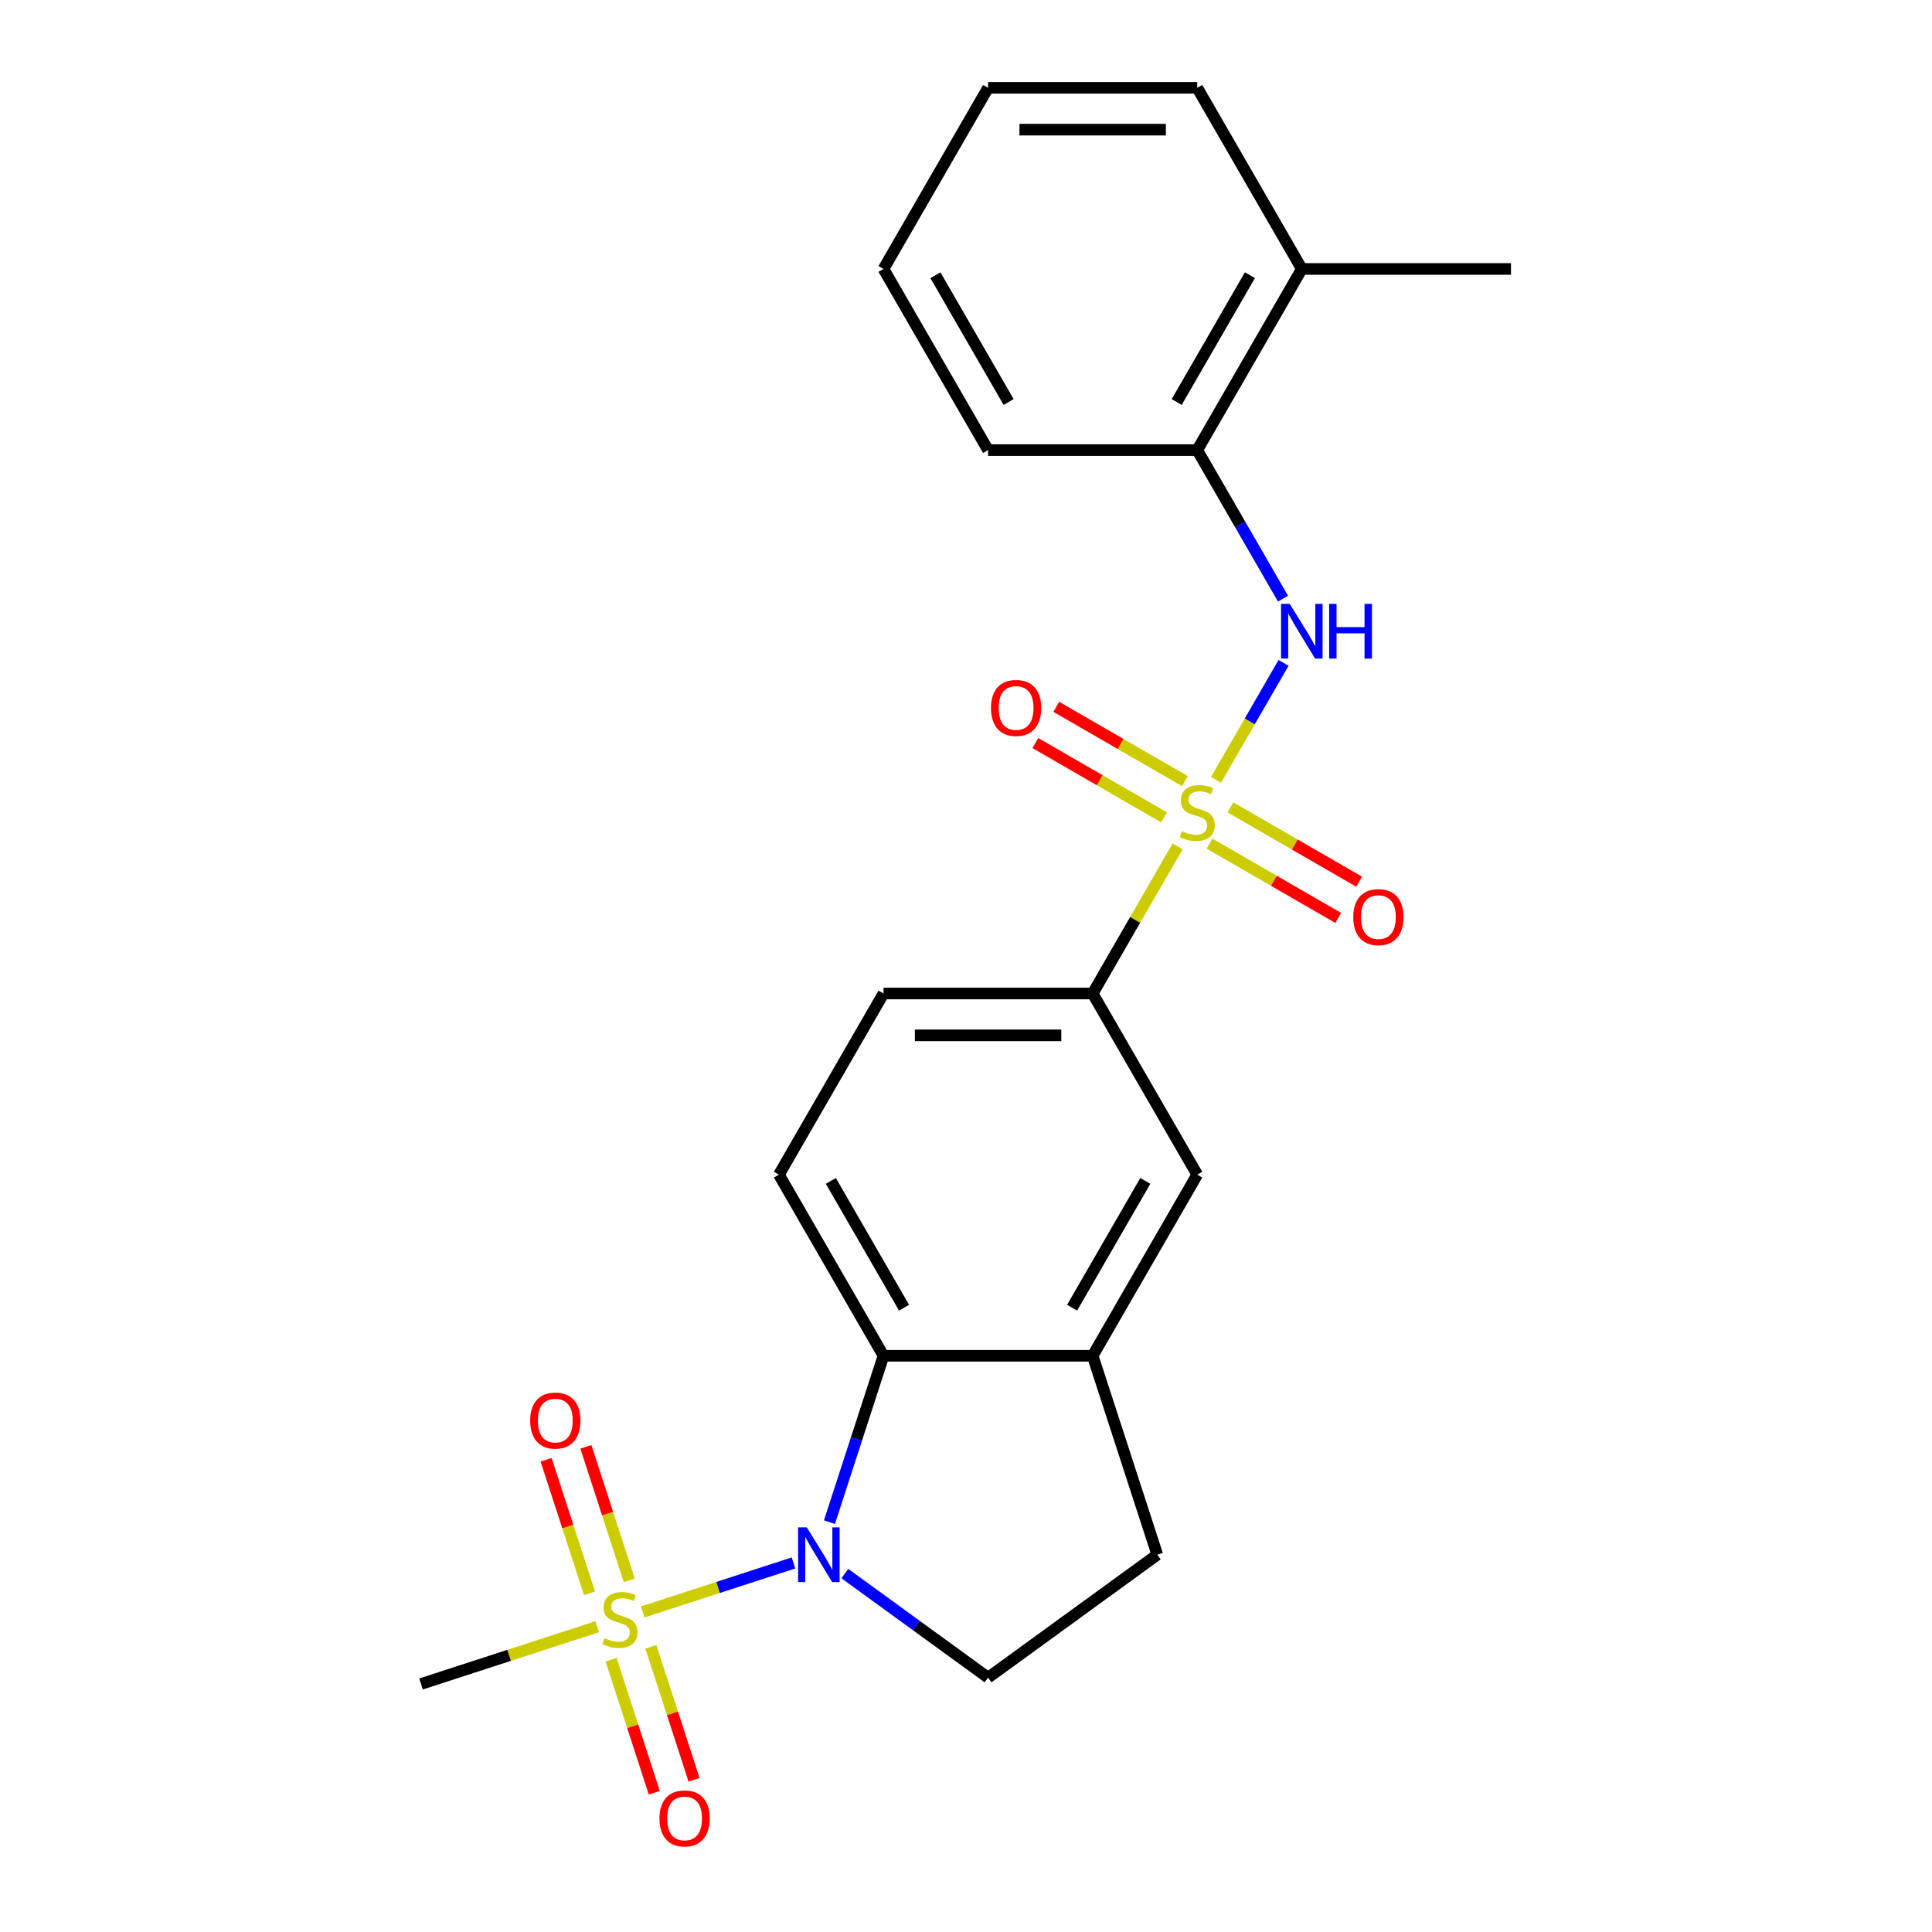 <?xml version='1.0' encoding='iso-8859-1'?>
<svg version='1.1' baseProfile='full'
              xmlns='http://www.w3.org/2000/svg'
                      xmlns:rdkit='http://www.rdkit.org/xml'
                      xmlns:xlink='http://www.w3.org/1999/xlink'
                  xml:space='preserve'
width='1000px' height='1000px' viewBox='0 0 1000 1000'>
<!-- END OF HEADER -->
<rect style='opacity:1.0;fill:#FFFFFF;stroke:none' width='1000' height='1000' x='0' y='0'> </rect>
<path class='bond-3' d='M 629.404,403.655 L 646.883,373.38' style='fill:none;fill-rule:evenodd;stroke:#CCCC00;stroke-width:6px;stroke-linecap:butt;stroke-linejoin:miter;stroke-opacity:1' />
<path class='bond-3' d='M 646.883,373.38 L 664.362,343.105' style='fill:none;fill-rule:evenodd;stroke:#0000FF;stroke-width:6px;stroke-linecap:butt;stroke-linejoin:miter;stroke-opacity:1' />
<path class='bond-4' d='M 609.536,438.068 L 587.547,476.153' style='fill:none;fill-rule:evenodd;stroke:#CCCC00;stroke-width:6px;stroke-linecap:butt;stroke-linejoin:miter;stroke-opacity:1' />
<path class='bond-4' d='M 587.547,476.153 L 565.559,514.238' style='fill:none;fill-rule:evenodd;stroke:#000000;stroke-width:6px;stroke-linecap:butt;stroke-linejoin:miter;stroke-opacity:1' />
<path class='bond-8' d='M 626.063,436.662 L 659.365,455.889' style='fill:none;fill-rule:evenodd;stroke:#CCCC00;stroke-width:6px;stroke-linecap:butt;stroke-linejoin:miter;stroke-opacity:1' />
<path class='bond-8' d='M 659.365,455.889 L 692.667,475.116' style='fill:none;fill-rule:evenodd;stroke:#FF0000;stroke-width:6px;stroke-linecap:butt;stroke-linejoin:miter;stroke-opacity:1' />
<path class='bond-8' d='M 636.889,417.911 L 670.191,437.137' style='fill:none;fill-rule:evenodd;stroke:#CCCC00;stroke-width:6px;stroke-linecap:butt;stroke-linejoin:miter;stroke-opacity:1' />
<path class='bond-8' d='M 670.191,437.137 L 703.493,456.364' style='fill:none;fill-rule:evenodd;stroke:#FF0000;stroke-width:6px;stroke-linecap:butt;stroke-linejoin:miter;stroke-opacity:1' />
<path class='bond-9' d='M 613.316,404.301 L 580.014,385.074' style='fill:none;fill-rule:evenodd;stroke:#CCCC00;stroke-width:6px;stroke-linecap:butt;stroke-linejoin:miter;stroke-opacity:1' />
<path class='bond-9' d='M 580.014,385.074 L 546.712,365.847' style='fill:none;fill-rule:evenodd;stroke:#FF0000;stroke-width:6px;stroke-linecap:butt;stroke-linejoin:miter;stroke-opacity:1' />
<path class='bond-9' d='M 602.49,423.052 L 569.188,403.825' style='fill:none;fill-rule:evenodd;stroke:#CCCC00;stroke-width:6px;stroke-linecap:butt;stroke-linejoin:miter;stroke-opacity:1' />
<path class='bond-9' d='M 569.188,403.825 L 535.886,384.598' style='fill:none;fill-rule:evenodd;stroke:#FF0000;stroke-width:6px;stroke-linecap:butt;stroke-linejoin:miter;stroke-opacity:1' />
<path class='bond-0' d='M 332.668,834.338 L 371.687,821.66' style='fill:none;fill-rule:evenodd;stroke:#CCCC00;stroke-width:6px;stroke-linecap:butt;stroke-linejoin:miter;stroke-opacity:1' />
<path class='bond-0' d='M 371.687,821.66 L 410.707,808.982' style='fill:none;fill-rule:evenodd;stroke:#0000FF;stroke-width:6px;stroke-linecap:butt;stroke-linejoin:miter;stroke-opacity:1' />
<path class='bond-12' d='M 325.71,817.996 L 314.483,783.44' style='fill:none;fill-rule:evenodd;stroke:#CCCC00;stroke-width:6px;stroke-linecap:butt;stroke-linejoin:miter;stroke-opacity:1' />
<path class='bond-12' d='M 314.483,783.44 L 303.255,748.884' style='fill:none;fill-rule:evenodd;stroke:#FF0000;stroke-width:6px;stroke-linecap:butt;stroke-linejoin:miter;stroke-opacity:1' />
<path class='bond-12' d='M 305.118,824.687 L 293.89,790.131' style='fill:none;fill-rule:evenodd;stroke:#CCCC00;stroke-width:6px;stroke-linecap:butt;stroke-linejoin:miter;stroke-opacity:1' />
<path class='bond-12' d='M 293.89,790.131 L 282.662,755.575' style='fill:none;fill-rule:evenodd;stroke:#FF0000;stroke-width:6px;stroke-linecap:butt;stroke-linejoin:miter;stroke-opacity:1' />
<path class='bond-13' d='M 316.299,859.1 L 327.479,893.506' style='fill:none;fill-rule:evenodd;stroke:#CCCC00;stroke-width:6px;stroke-linecap:butt;stroke-linejoin:miter;stroke-opacity:1' />
<path class='bond-13' d='M 327.479,893.506 L 338.658,927.911' style='fill:none;fill-rule:evenodd;stroke:#FF0000;stroke-width:6px;stroke-linecap:butt;stroke-linejoin:miter;stroke-opacity:1' />
<path class='bond-13' d='M 336.892,852.409 L 348.071,886.815' style='fill:none;fill-rule:evenodd;stroke:#CCCC00;stroke-width:6px;stroke-linecap:butt;stroke-linejoin:miter;stroke-opacity:1' />
<path class='bond-13' d='M 348.071,886.815 L 359.25,921.22' style='fill:none;fill-rule:evenodd;stroke:#FF0000;stroke-width:6px;stroke-linecap:butt;stroke-linejoin:miter;stroke-opacity:1' />
<path class='bond-17' d='M 309.095,841.998 L 263.507,856.81' style='fill:none;fill-rule:evenodd;stroke:#CCCC00;stroke-width:6px;stroke-linecap:butt;stroke-linejoin:miter;stroke-opacity:1' />
<path class='bond-17' d='M 263.507,856.81 L 217.919,871.622' style='fill:none;fill-rule:evenodd;stroke:#000000;stroke-width:6px;stroke-linecap:butt;stroke-linejoin:miter;stroke-opacity:1' />
<path class='bond-1' d='M 429.324,787.847 L 443.311,744.799' style='fill:none;fill-rule:evenodd;stroke:#0000FF;stroke-width:6px;stroke-linecap:butt;stroke-linejoin:miter;stroke-opacity:1' />
<path class='bond-1' d='M 443.311,744.799 L 457.298,701.751' style='fill:none;fill-rule:evenodd;stroke:#000000;stroke-width:6px;stroke-linecap:butt;stroke-linejoin:miter;stroke-opacity:1' />
<path class='bond-24' d='M 437.29,814.483 L 474.359,841.415' style='fill:none;fill-rule:evenodd;stroke:#0000FF;stroke-width:6px;stroke-linecap:butt;stroke-linejoin:miter;stroke-opacity:1' />
<path class='bond-24' d='M 474.359,841.415 L 511.429,868.348' style='fill:none;fill-rule:evenodd;stroke:#000000;stroke-width:6px;stroke-linecap:butt;stroke-linejoin:miter;stroke-opacity:1' />
<path class='bond-2' d='M 457.298,701.751 L 403.168,607.995' style='fill:none;fill-rule:evenodd;stroke:#000000;stroke-width:6px;stroke-linecap:butt;stroke-linejoin:miter;stroke-opacity:1' />
<path class='bond-2' d='M 467.93,676.862 L 430.039,611.232' style='fill:none;fill-rule:evenodd;stroke:#000000;stroke-width:6px;stroke-linecap:butt;stroke-linejoin:miter;stroke-opacity:1' />
<path class='bond-23' d='M 457.298,701.751 L 565.559,701.751' style='fill:none;fill-rule:evenodd;stroke:#000000;stroke-width:6px;stroke-linecap:butt;stroke-linejoin:miter;stroke-opacity:1' />
<path class='bond-10' d='M 664.082,309.858 L 641.886,271.413' style='fill:none;fill-rule:evenodd;stroke:#0000FF;stroke-width:6px;stroke-linecap:butt;stroke-linejoin:miter;stroke-opacity:1' />
<path class='bond-10' d='M 641.886,271.413 L 619.689,232.968' style='fill:none;fill-rule:evenodd;stroke:#000000;stroke-width:6px;stroke-linecap:butt;stroke-linejoin:miter;stroke-opacity:1' />
<path class='bond-7' d='M 565.559,514.238 L 619.689,607.995' style='fill:none;fill-rule:evenodd;stroke:#000000;stroke-width:6px;stroke-linecap:butt;stroke-linejoin:miter;stroke-opacity:1' />
<path class='bond-15' d='M 565.559,514.238 L 457.298,514.238' style='fill:none;fill-rule:evenodd;stroke:#000000;stroke-width:6px;stroke-linecap:butt;stroke-linejoin:miter;stroke-opacity:1' />
<path class='bond-15' d='M 549.32,535.89 L 473.537,535.89' style='fill:none;fill-rule:evenodd;stroke:#000000;stroke-width:6px;stroke-linecap:butt;stroke-linejoin:miter;stroke-opacity:1' />
<path class='bond-5' d='M 565.559,701.751 L 619.689,607.995' style='fill:none;fill-rule:evenodd;stroke:#000000;stroke-width:6px;stroke-linecap:butt;stroke-linejoin:miter;stroke-opacity:1' />
<path class='bond-5' d='M 554.927,676.862 L 592.819,611.232' style='fill:none;fill-rule:evenodd;stroke:#000000;stroke-width:6px;stroke-linecap:butt;stroke-linejoin:miter;stroke-opacity:1' />
<path class='bond-14' d='M 565.559,701.751 L 599.013,804.713' style='fill:none;fill-rule:evenodd;stroke:#000000;stroke-width:6px;stroke-linecap:butt;stroke-linejoin:miter;stroke-opacity:1' />
<path class='bond-6' d='M 511.429,868.348 L 599.013,804.713' style='fill:none;fill-rule:evenodd;stroke:#000000;stroke-width:6px;stroke-linecap:butt;stroke-linejoin:miter;stroke-opacity:1' />
<path class='bond-16' d='M 619.689,232.968 L 673.82,139.211' style='fill:none;fill-rule:evenodd;stroke:#000000;stroke-width:6px;stroke-linecap:butt;stroke-linejoin:miter;stroke-opacity:1' />
<path class='bond-16' d='M 609.058,208.078 L 646.949,142.449' style='fill:none;fill-rule:evenodd;stroke:#000000;stroke-width:6px;stroke-linecap:butt;stroke-linejoin:miter;stroke-opacity:1' />
<path class='bond-18' d='M 619.689,232.968 L 511.429,232.968' style='fill:none;fill-rule:evenodd;stroke:#000000;stroke-width:6px;stroke-linecap:butt;stroke-linejoin:miter;stroke-opacity:1' />
<path class='bond-11' d='M 403.168,607.995 L 457.298,514.238' style='fill:none;fill-rule:evenodd;stroke:#000000;stroke-width:6px;stroke-linecap:butt;stroke-linejoin:miter;stroke-opacity:1' />
<path class='bond-19' d='M 673.82,139.211 L 782.081,139.211' style='fill:none;fill-rule:evenodd;stroke:#000000;stroke-width:6px;stroke-linecap:butt;stroke-linejoin:miter;stroke-opacity:1' />
<path class='bond-20' d='M 673.82,139.211 L 619.689,45.455' style='fill:none;fill-rule:evenodd;stroke:#000000;stroke-width:6px;stroke-linecap:butt;stroke-linejoin:miter;stroke-opacity:1' />
<path class='bond-21' d='M 511.429,232.968 L 457.298,139.211' style='fill:none;fill-rule:evenodd;stroke:#000000;stroke-width:6px;stroke-linecap:butt;stroke-linejoin:miter;stroke-opacity:1' />
<path class='bond-21' d='M 522.06,208.078 L 484.169,142.449' style='fill:none;fill-rule:evenodd;stroke:#000000;stroke-width:6px;stroke-linecap:butt;stroke-linejoin:miter;stroke-opacity:1' />
<path class='bond-25' d='M 619.689,45.455 L 511.429,45.455' style='fill:none;fill-rule:evenodd;stroke:#000000;stroke-width:6px;stroke-linecap:butt;stroke-linejoin:miter;stroke-opacity:1' />
<path class='bond-25' d='M 603.45,67.107 L 527.668,67.107' style='fill:none;fill-rule:evenodd;stroke:#000000;stroke-width:6px;stroke-linecap:butt;stroke-linejoin:miter;stroke-opacity:1' />
<path class='bond-22' d='M 457.298,139.211 L 511.429,45.455' style='fill:none;fill-rule:evenodd;stroke:#000000;stroke-width:6px;stroke-linecap:butt;stroke-linejoin:miter;stroke-opacity:1' />
<path  class='atom-0' d='M 611.689 430.201
Q 612.009 430.321, 613.329 430.881
Q 614.649 431.441, 616.089 431.801
Q 617.569 432.121, 619.009 432.121
Q 621.689 432.121, 623.249 430.841
Q 624.809 429.521, 624.809 427.241
Q 624.809 425.681, 624.009 424.721
Q 623.249 423.761, 622.049 423.241
Q 620.849 422.721, 618.849 422.121
Q 616.329 421.361, 614.809 420.641
Q 613.329 419.921, 612.249 418.401
Q 611.209 416.881, 611.209 414.321
Q 611.209 410.761, 613.609 408.561
Q 616.049 406.361, 620.849 406.361
Q 624.129 406.361, 627.849 407.921
L 626.929 411.001
Q 623.529 409.601, 620.969 409.601
Q 618.209 409.601, 616.689 410.761
Q 615.169 411.881, 615.209 413.841
Q 615.209 415.361, 615.969 416.281
Q 616.769 417.201, 617.889 417.721
Q 619.049 418.241, 620.969 418.841
Q 623.529 419.641, 625.049 420.441
Q 626.569 421.241, 627.649 422.881
Q 628.769 424.481, 628.769 427.241
Q 628.769 431.161, 626.129 433.281
Q 623.529 435.361, 619.169 435.361
Q 616.649 435.361, 614.729 434.801
Q 612.849 434.281, 610.609 433.361
L 611.689 430.201
' fill='#CCCC00'/>
<path  class='atom-1' d='M 312.881 847.888
Q 313.201 848.008, 314.521 848.568
Q 315.841 849.128, 317.281 849.488
Q 318.761 849.808, 320.201 849.808
Q 322.881 849.808, 324.441 848.528
Q 326.001 847.208, 326.001 844.928
Q 326.001 843.368, 325.201 842.408
Q 324.441 841.448, 323.241 840.928
Q 322.041 840.408, 320.041 839.808
Q 317.521 839.048, 316.001 838.328
Q 314.521 837.608, 313.441 836.088
Q 312.401 834.568, 312.401 832.008
Q 312.401 828.448, 314.801 826.248
Q 317.241 824.048, 322.041 824.048
Q 325.321 824.048, 329.041 825.608
L 328.121 828.688
Q 324.721 827.288, 322.161 827.288
Q 319.401 827.288, 317.881 828.448
Q 316.361 829.568, 316.401 831.528
Q 316.401 833.048, 317.161 833.968
Q 317.961 834.888, 319.081 835.408
Q 320.241 835.928, 322.161 836.528
Q 324.721 837.328, 326.241 838.128
Q 327.761 838.928, 328.841 840.568
Q 329.961 842.168, 329.961 844.928
Q 329.961 848.848, 327.321 850.968
Q 324.721 853.048, 320.361 853.048
Q 317.841 853.048, 315.921 852.488
Q 314.041 851.968, 311.801 851.048
L 312.881 847.888
' fill='#CCCC00'/>
<path  class='atom-2' d='M 417.584 790.553
L 426.864 805.553
Q 427.784 807.033, 429.264 809.713
Q 430.744 812.393, 430.824 812.553
L 430.824 790.553
L 434.584 790.553
L 434.584 818.873
L 430.704 818.873
L 420.744 802.473
Q 419.584 800.553, 418.344 798.353
Q 417.144 796.153, 416.784 795.473
L 416.784 818.873
L 413.104 818.873
L 413.104 790.553
L 417.584 790.553
' fill='#0000FF'/>
<path  class='atom-4' d='M 667.56 312.565
L 676.84 327.565
Q 677.76 329.045, 679.24 331.725
Q 680.72 334.405, 680.8 334.565
L 680.8 312.565
L 684.56 312.565
L 684.56 340.885
L 680.68 340.885
L 670.72 324.485
Q 669.56 322.565, 668.32 320.365
Q 667.12 318.165, 666.76 317.485
L 666.76 340.885
L 663.08 340.885
L 663.08 312.565
L 667.56 312.565
' fill='#0000FF'/>
<path  class='atom-4' d='M 687.96 312.565
L 691.8 312.565
L 691.8 324.605
L 706.28 324.605
L 706.28 312.565
L 710.12 312.565
L 710.12 340.885
L 706.28 340.885
L 706.28 327.805
L 691.8 327.805
L 691.8 340.885
L 687.96 340.885
L 687.96 312.565
' fill='#0000FF'/>
<path  class='atom-9' d='M 700.446 474.692
Q 700.446 467.892, 703.806 464.092
Q 707.166 460.292, 713.446 460.292
Q 719.726 460.292, 723.086 464.092
Q 726.446 467.892, 726.446 474.692
Q 726.446 481.572, 723.046 485.492
Q 719.646 489.372, 713.446 489.372
Q 707.206 489.372, 703.806 485.492
Q 700.446 481.612, 700.446 474.692
M 713.446 486.172
Q 717.766 486.172, 720.086 483.292
Q 722.446 480.372, 722.446 474.692
Q 722.446 469.132, 720.086 466.332
Q 717.766 463.492, 713.446 463.492
Q 709.126 463.492, 706.766 466.292
Q 704.446 469.092, 704.446 474.692
Q 704.446 480.412, 706.766 483.292
Q 709.126 486.172, 713.446 486.172
' fill='#FF0000'/>
<path  class='atom-10' d='M 512.933 366.431
Q 512.933 359.631, 516.293 355.831
Q 519.653 352.031, 525.933 352.031
Q 532.213 352.031, 535.573 355.831
Q 538.933 359.631, 538.933 366.431
Q 538.933 373.311, 535.533 377.231
Q 532.133 381.111, 525.933 381.111
Q 519.693 381.111, 516.293 377.231
Q 512.933 373.351, 512.933 366.431
M 525.933 377.911
Q 530.253 377.911, 532.573 375.031
Q 534.933 372.111, 534.933 366.431
Q 534.933 360.871, 532.573 358.071
Q 530.253 355.231, 525.933 355.231
Q 521.613 355.231, 519.253 358.031
Q 516.933 360.831, 516.933 366.431
Q 516.933 372.151, 519.253 375.031
Q 521.613 377.911, 525.933 377.911
' fill='#FF0000'/>
<path  class='atom-13' d='M 274.427 735.286
Q 274.427 728.486, 277.787 724.686
Q 281.147 720.886, 287.427 720.886
Q 293.707 720.886, 297.067 724.686
Q 300.427 728.486, 300.427 735.286
Q 300.427 742.166, 297.027 746.086
Q 293.627 749.966, 287.427 749.966
Q 281.187 749.966, 277.787 746.086
Q 274.427 742.206, 274.427 735.286
M 287.427 746.766
Q 291.747 746.766, 294.067 743.886
Q 296.427 740.966, 296.427 735.286
Q 296.427 729.726, 294.067 726.926
Q 291.747 724.086, 287.427 724.086
Q 283.107 724.086, 280.747 726.886
Q 278.427 729.686, 278.427 735.286
Q 278.427 741.006, 280.747 743.886
Q 283.107 746.766, 287.427 746.766
' fill='#FF0000'/>
<path  class='atom-14' d='M 341.336 941.21
Q 341.336 934.41, 344.696 930.61
Q 348.056 926.81, 354.336 926.81
Q 360.616 926.81, 363.976 930.61
Q 367.336 934.41, 367.336 941.21
Q 367.336 948.09, 363.936 952.01
Q 360.536 955.89, 354.336 955.89
Q 348.096 955.89, 344.696 952.01
Q 341.336 948.13, 341.336 941.21
M 354.336 952.69
Q 358.656 952.69, 360.976 949.81
Q 363.336 946.89, 363.336 941.21
Q 363.336 935.65, 360.976 932.85
Q 358.656 930.01, 354.336 930.01
Q 350.016 930.01, 347.656 932.81
Q 345.336 935.61, 345.336 941.21
Q 345.336 946.93, 347.656 949.81
Q 350.016 952.69, 354.336 952.69
' fill='#FF0000'/>
</svg>
